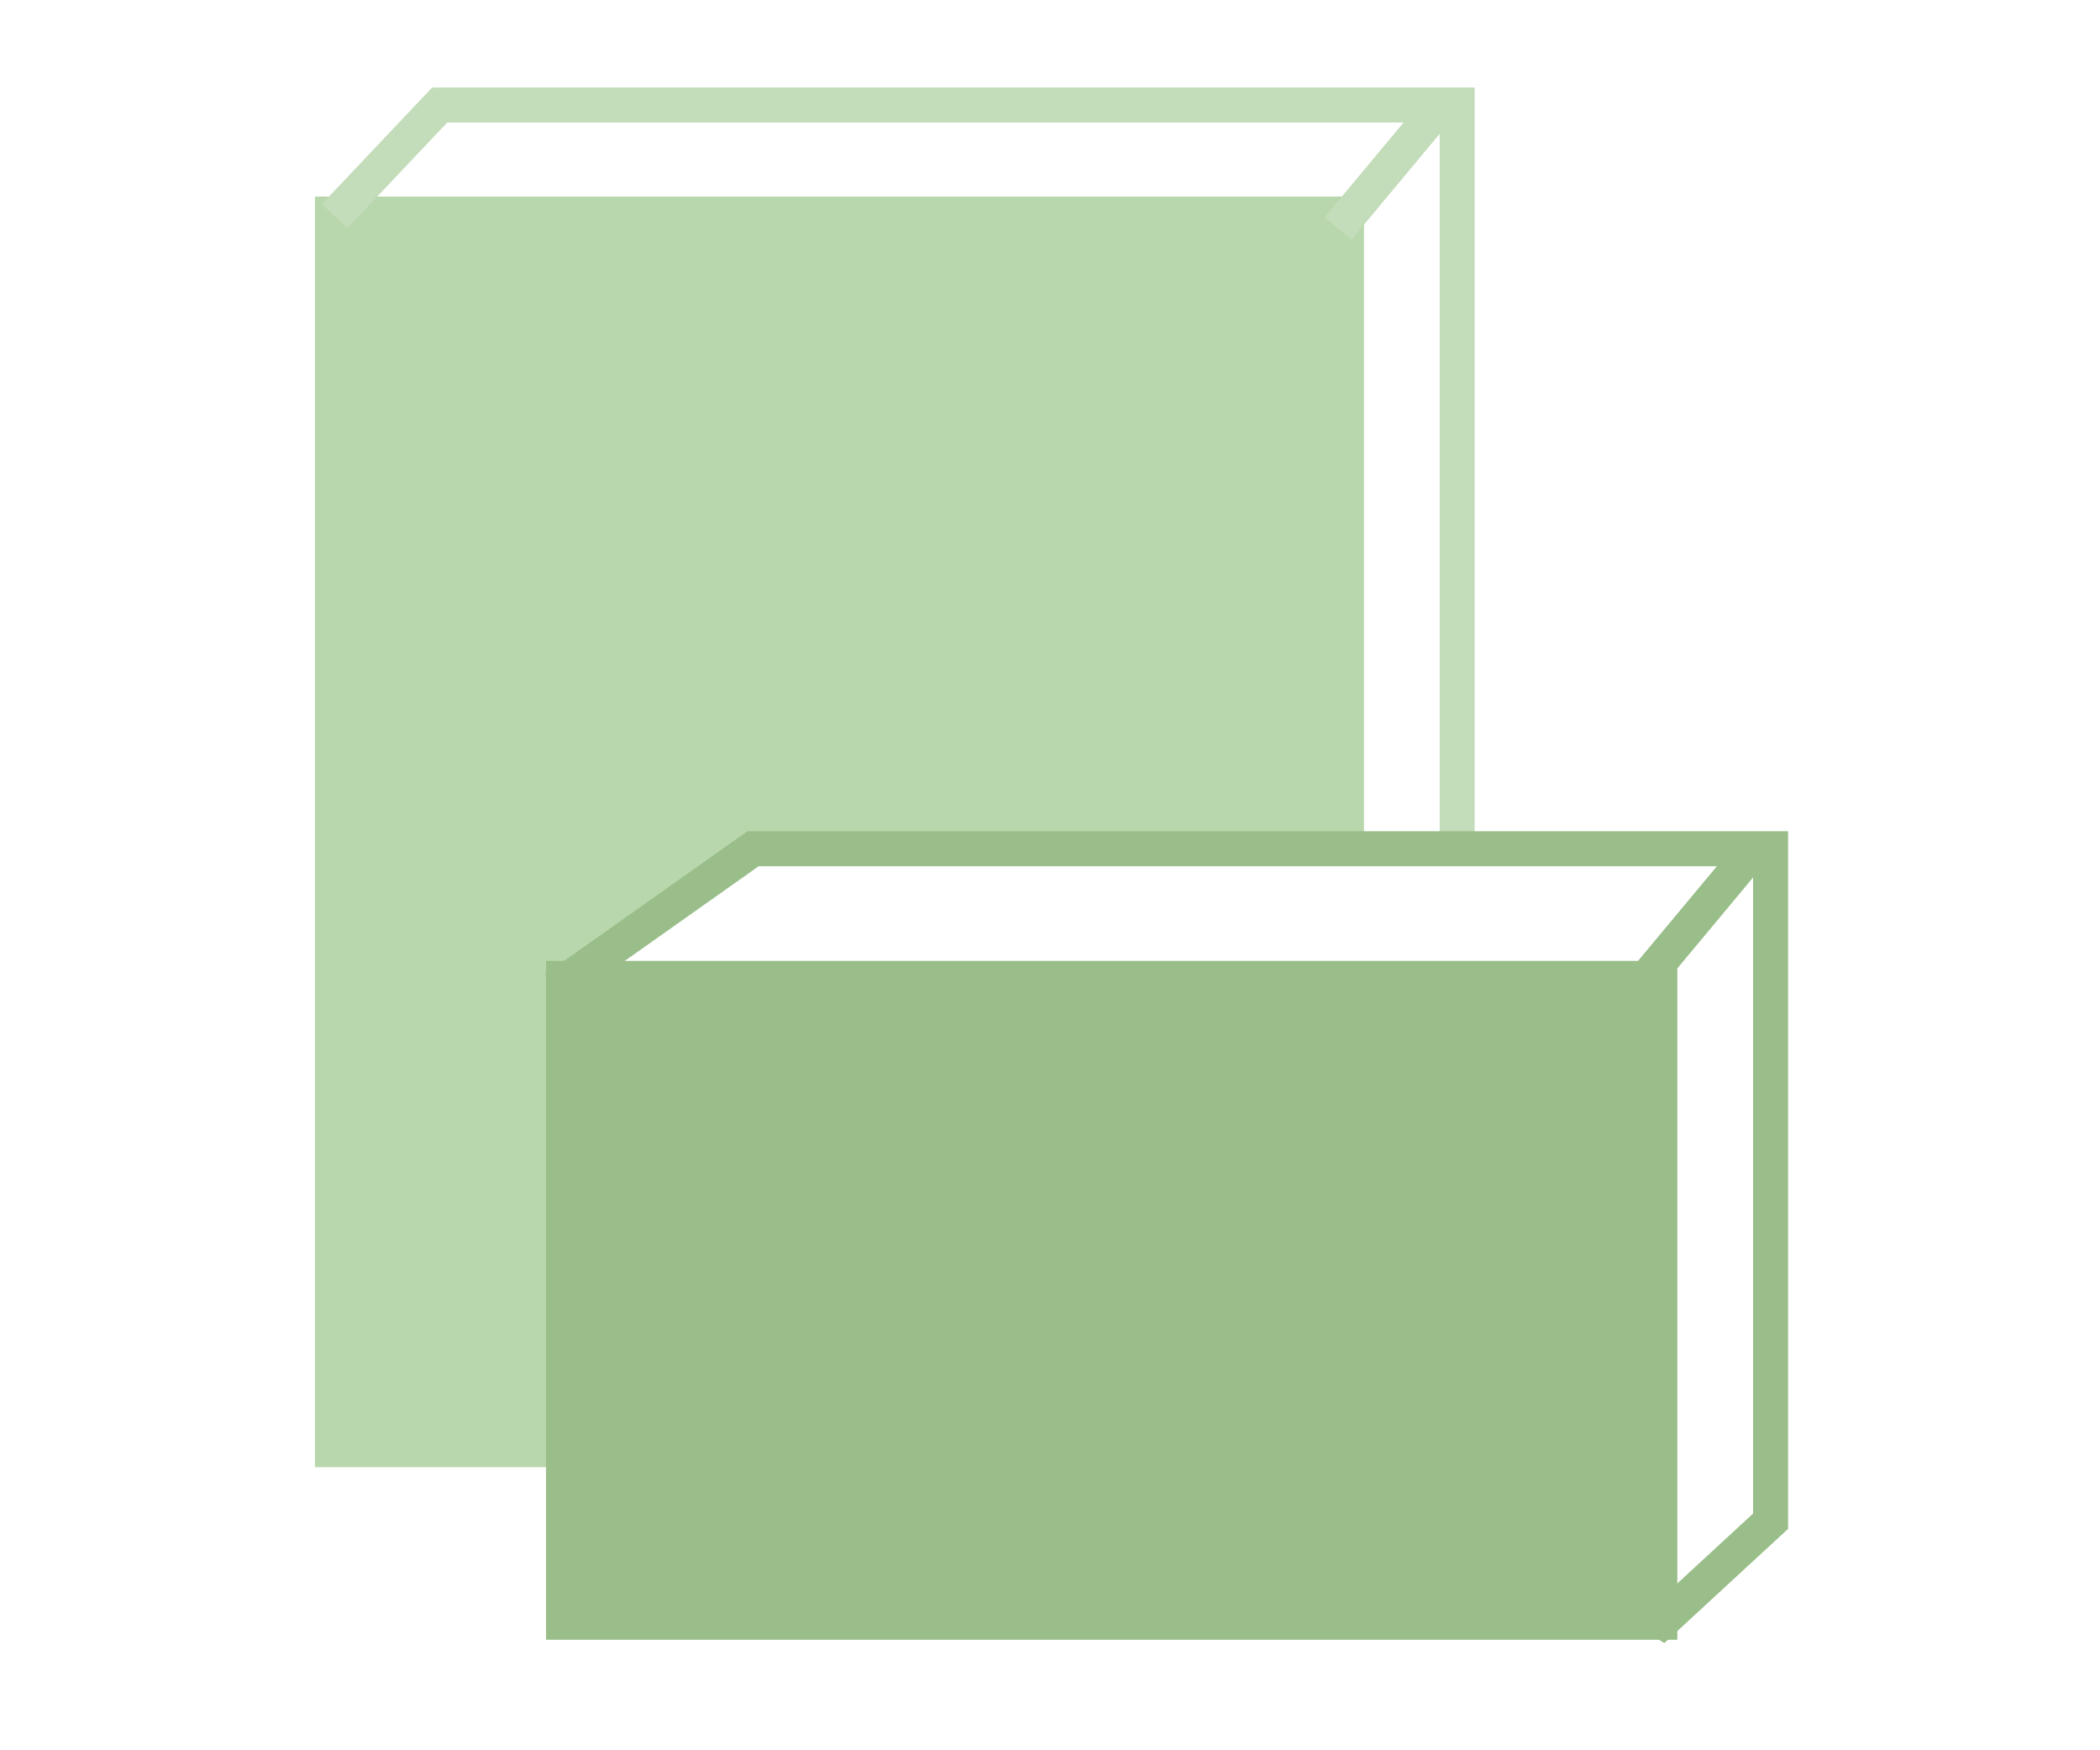 <svg xmlns="http://www.w3.org/2000/svg" width="120" height="100" viewBox="0 0 120 100"><g transform="translate(-4100 -7597)"><rect width="120" height="100" transform="translate(4100 7597)" fill="#fff"/><g transform="translate(2931.239 5612.174)"><g transform="translate(1186.761 1990.826)" opacity="0.85"><rect width="59.943" height="72.593" transform="translate(0 5.232)" fill="#add09e"/><path d="M4592.9,1156.77l6.2-9.946V1080h-58.141l-6.01,6.351" transform="translate(-4533.833 -1080)" fill="none" stroke="#b9d6ad" stroke-width="2"/><line y1="7.052" x2="5.877" transform="translate(58.46 0)" fill="none" stroke="#b9d6ad" stroke-width="2"/></g><g transform="translate(1199.965 2033.318)"><path d="M4593.511,1124.139l6.2-5.719V1080h-58.141l-10.083,7.125Z" transform="translate(-4529.739 -1080)" fill="#fff" stroke="#99be89" stroke-width="2"/><line y1="7.052" x2="5.877" transform="translate(63.161 0)" fill="none" stroke="#99be89" stroke-width="2"/><rect width="64.644" height="38.787" transform="translate(0 6.407)" fill="#99be89"/></g></g></g></svg>